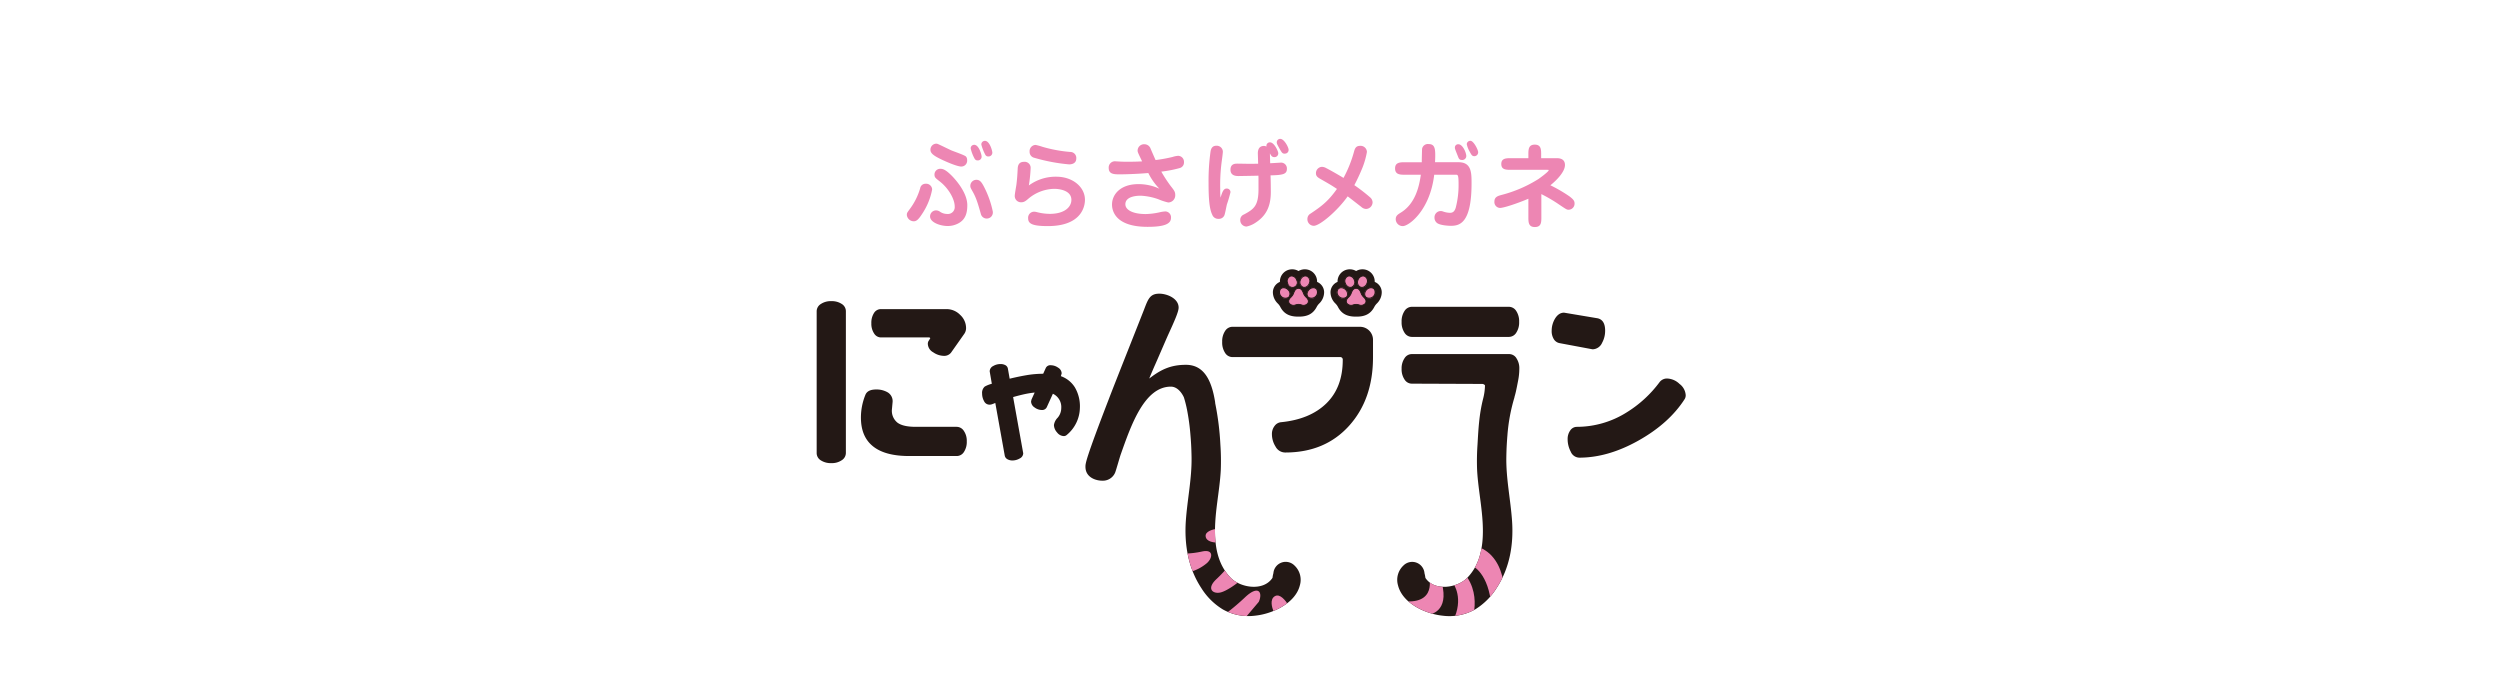 <svg xmlns="http://www.w3.org/2000/svg" xmlns:xlink="http://www.w3.org/1999/xlink" width="900" height="247" viewBox="0 0 900 247">
  <defs>
    <clipPath id="clip-path">
      <rect id="長方形_872" data-name="長方形 872" width="900" height="247" transform="translate(510 590)" fill="#fff" stroke="#707070" stroke-width="1"/>
    </clipPath>
    <clipPath id="clip-path-2">
      <rect id="長方形_807" data-name="長方形 807" width="312.843" height="175.354" fill="none"/>
    </clipPath>
    <clipPath id="clip-path-3">
      <path id="パス_2734" data-name="パス 2734" d="M70.516,34.179c-1.778,4.56-10.666,26.9-12.6,32-8.5,22.026-8.5,23.417-8.5,24.576,0,4.02,4.018,5.024,5.953,5.024a4.787,4.787,0,0,0,4.713-2.859c.388-.928,1.7-5.72,2.087-6.724,3.711-10.511,8.5-24.27,18.008-24.27,2,0,3.656,1.692,4.668,3.83.413,1.3.75,2.636,1.038,3.977,0,.067.012.133.014.2h.029a81.834,81.834,0,0,1,1.3,9.5q.047.555.09,1.108c.057.73.1,1.457.143,2.187.084,1.514.131,3.029.159,4.547.127,7.7-1.516,15.224-2.056,22.88-.6,8.545.815,17.073,5.594,24.319a23.572,23.572,0,0,0,7.768,7.678,18.945,18.945,0,0,0,11.635,2.219c6.1-.632,14.445-4.41,16.054-10.936a7.041,7.041,0,0,0-1.956-7.127,4.445,4.445,0,0,0-7.58,2.782,10.883,10.883,0,0,0-.321,1.662c-.031.047-.063.092-.094.137-3.333,4.819-11.457,3.391-14.887-.074-7-7.08-6.07-18.128-4.928-27.159.5-3.924,1.093-7.838,1.292-11.792a83.913,83.913,0,0,0-.147-9.1A99.774,99.774,0,0,0,96.128,67.9c-.014-.231-.033-.437-.061-.607-1.292-7.942-4.137-13.223-10.476-13.223-5.487,0-9.042,1.7-13.215,4.946.54-1.392,2.005-4.744,2.081-4.9.7-1.545,4.02-9.275,4.791-10.975,2.009-4.406,3.711-8.116,3.711-9.661,0-3.323-4.173-5.024-6.955-5.024-3.325,0-4.02,1.856-5.488,5.72" transform="translate(-49.416 -28.459)" fill="none"/>
    </clipPath>
    <clipPath id="clip-path-4">
      <path id="パス_2738" data-name="パス 2738" d="M111.936,39.563a3.088,3.088,0,0,0-2.583,1.5,6.456,6.456,0,0,0-1.05,3.791,6.575,6.575,0,0,0,1.05,3.855,3.081,3.081,0,0,0,2.583,1.5l25.426.1a1.3,1.3,0,0,1,.7.255c.168.127.257.233.257.317a20.467,20.467,0,0,1-.7,4.862c-1.4,5.629-1.662,10.674-1.987,16.391a84.415,84.415,0,0,0-.151,9.1c.2,3.953.8,7.868,1.294,11.792,1.142,9.031,2.076,20.078-4.928,27.159-3.431,3.466-11.555,4.893-14.887.074-.031-.045-.063-.09-.094-.137a10.882,10.882,0,0,0-.321-1.662,4.445,4.445,0,0,0-7.58-2.782,7.04,7.04,0,0,0-1.954,7.127c1.608,6.526,9.949,10.3,16.052,10.936a18.945,18.945,0,0,0,11.635-2.218,23.572,23.572,0,0,0,7.768-7.678c4.78-7.247,6.2-15.774,5.594-24.319-.54-7.656-2.183-15.179-2.056-22.88.027-1.517.074-3.033.159-4.547.043-.73.086-1.457.143-2.187.029-.368.059-.738.09-1.108a63.8,63.8,0,0,1,2.547-13.7l-.031,0c.184-.625.362-1.269.521-1.962.268-1.177.556-2.683.834-4.126a22.09,22.09,0,0,0,.415-4.143,6.4,6.4,0,0,0-1.053-3.824,3.1,3.1,0,0,0-2.581-1.467Z" transform="translate(-106.751 -39.563)" fill="none"/>
    </clipPath>
  </defs>
  <g id="マスクグループ_6" data-name="マスクグループ 6" transform="translate(-510 -590)" clip-path="url(#clip-path)">
    <g id="グループ_1222" data-name="グループ 1222" transform="translate(804 640)">
      <g id="グループ_1217" data-name="グループ 1217" transform="translate(0 0)">
        <g id="グループ_1216" data-name="グループ 1216" clip-path="url(#clip-path-2)">
          <path id="パス_2691" data-name="パス 2691" d="M17.488,25.121a23.267,23.267,0,0,0,3.9-7.721,1.92,1.92,0,0,1,1.9-1.592,2.165,2.165,0,0,1,2.406,2.032,23.549,23.549,0,0,1-3.624,8.839c-1.457,2.269-2.168,2.641-3.051,2.641a2.54,2.54,0,0,1-2.436-2.234c0-.746.1-.846.912-1.966M35.37,29.93a7.95,7.95,0,0,1-4.163,1.085c-2.506,0-6.268-1.253-6.268-3.454a2.182,2.182,0,0,1,2.17-2.168,2.5,2.5,0,0,1,1.488.54,4.646,4.646,0,0,0,2.475.746,2.473,2.473,0,0,0,2.739-2.743c0-2.438-2.064-6.434-5.518-9.076-1.424-1.118-1.762-1.355-1.762-2.4a2.057,2.057,0,0,1,2.2-2.032c.914,0,1.9.441,3.658,2.134.474.441,5.96,5.79,5.96,10.971,0,3.352-.983,5.216-2.982,6.4M32.593,3.785c.846.374,4.776,1.694,5.285,2.236a1.844,1.844,0,0,1,.405,1.253,2.1,2.1,0,0,1-2.132,2.336c-1.016,0-3.523-.881-6.673-2.336-3.487-1.625-4.4-2.506-4.4-3.726a2.156,2.156,0,0,1,2-2.168,1.579,1.579,0,0,1,.542.069c.576.2,4.2,2,4.975,2.336M46.887,27.729a2.341,2.341,0,0,1-1.559.609,2.173,2.173,0,0,1-2.1-1.658c-1.02-3.589-1.627-5.722-2.914-7.993-.777-1.388-.881-1.559-.881-2.132a2.19,2.19,0,0,1,2.2-2.168c1.251,0,1.862.846,2.777,2.608a34.334,34.334,0,0,1,3.113,8.8,2.24,2.24,0,0,1-.64,1.931M43.5,5.988A1.347,1.347,0,0,1,42.111,7.41a1.174,1.174,0,0,1-1.12-.609A14.139,14.139,0,0,1,39.57,3.11a1.229,1.229,0,0,1,.983-1.286C42.446,1.381,43.5,5.344,43.5,5.988M47.361,4.6a1.376,1.376,0,0,1-1.39,1.39,1.19,1.19,0,0,1-1.151-.644A16.75,16.75,0,0,1,43.4,1.72,1.27,1.27,0,0,1,44.377.4c1.931-.474,2.984,3.558,2.984,4.2" transform="translate(15.881 0.344)" fill="#ed86b3"/>
          <path id="パス_2692" data-name="パス 2692" d="M51.391,12.552c5.859,0,10.3,3.691,10.3,8.33,0,1.9-.846,9.45-13.376,9.45-5.624,0-7.08-.881-7.08-2.812a2.165,2.165,0,0,1,2.2-2.369,4.492,4.492,0,0,1,1.016.168,18.6,18.6,0,0,0,4.6.609c5.351,0,7.756-2.5,7.756-5.046,0-3.589-4.807-3.961-6.129-3.961a14.869,14.869,0,0,0-9.244,3.454c-1.018.881-1.627,1.388-2.677,1.388a2.251,2.251,0,0,1-2.338-2.336c0-.677.544-3.556.611-4.132.27-2.338.305-3.049.441-5.487.033-.848.135-2.608,2.269-2.608a2.153,2.153,0,0,1,2.4,2.2,52.947,52.947,0,0,1-.644,6.3,16.328,16.328,0,0,1,9.888-3.149m4.572-4.437a64.4,64.4,0,0,1-12.5-2.369,2.167,2.167,0,0,1-1.694-2.2,2.248,2.248,0,0,1,2.134-2.436,19.717,19.717,0,0,1,2.473.676A49.945,49.945,0,0,0,56.437,3.645a2.155,2.155,0,0,1,2.132,2.338c0,2.132-2.234,2.132-2.606,2.132" transform="translate(34.894 1.06)" fill="#ed86b3"/>
          <path id="パス_2693" data-name="パス 2693" d="M64.092,3.256A2.322,2.322,0,0,1,66.565.985,2.382,2.382,0,0,1,68.8,2.647c.272.64,1.49,3.452,1.76,4.028a53.066,53.066,0,0,0,6.131-1.116,8.5,8.5,0,0,1,1.929-.407,2.145,2.145,0,0,1,2.168,2.269,2.063,2.063,0,0,1-1.523,2.132,42.555,42.555,0,0,1-6.638,1.288,50.119,50.119,0,0,0,3.352,5.148c1.255,1.592,1.662,2.1,1.662,3.25A2.568,2.568,0,0,1,75.1,21.948a21.109,21.109,0,0,1-3.591-1.185,21.916,21.916,0,0,0-6.3-1.251c-.746,0-5.52,0-5.52,3.08,0,2.032,2.675,3.523,7.315,3.523a24.739,24.739,0,0,0,4.909-.609,12.423,12.423,0,0,1,2.168-.339A2.121,2.121,0,0,1,76.115,27.5c0,2.236-2.573,3.219-8.433,3.219-12.089,0-12.8-6.266-12.8-8.028,0-3.556,2.945-7.349,9.483-7.349A17.782,17.782,0,0,1,71.95,17a21.961,21.961,0,0,1-4-5.655c-4.844.407-8.907.474-10.227.474-2,0-4.032,0-4.032-2.3a2.236,2.236,0,0,1,2.236-2.4c.168,0,.372.031.54.031.746.035,1.729.137,4,.137,1.762,0,3.523-.035,5.252-.137C64.263,4.136,64.092,3.8,64.092,3.256" transform="translate(51.444 0.943)" fill="#ed86b3"/>
          <path id="パス_2694" data-name="パス 2694" d="M78.587,17.879a1.3,1.3,0,0,1,1.355,1.32,44.238,44.238,0,0,1-1.286,4.37c-.17.642-.678,3.521-.948,4.028a2.117,2.117,0,0,1-2.034,1.187,2.282,2.282,0,0,1-2.3-1.49c-1.051-2.168-1.322-5.927-1.322-11.378A75.681,75.681,0,0,1,72.8,4.3c.272-1.153.848-1.831,2.032-1.831A2.2,2.2,0,0,1,77.2,4.57c0,.642-.407,3.454-.474,4.03a63.871,63.871,0,0,0-.474,9.552,27.252,27.252,0,0,0,.1,3.013c.676-2.1,1.05-3.286,2.234-3.286M89.8,5.518c-.035-.711-.067-2.98,2.2-2.98a1.865,1.865,0,0,1,.914.237A1.23,1.23,0,0,1,94.2,1.251c1.455,0,2.945,3.149,2.945,3.928a1.342,1.342,0,0,1-1.422,1.388c-.848,0-1.153-.542-1.592-1.355l.1,3.558c1.22-.069,3.489-.206,3.624-.206a2.1,2.1,0,0,1,2.4,2.2c0,1.964-1.457,2.267-5.892,2.369l.033,1.051c.035.744.067,4.13.067,4.876,0,4.063-.912,8.095-5.349,11.008a9.376,9.376,0,0,1-3.386,1.488,2.283,2.283,0,0,1-2.269-2.336,2.054,2.054,0,0,1,1.32-2c3.624-1.931,5.25-3.149,5.25-9.144V14.188L90,13.241c-.609.033-6.941.133-7.077.133-.813,0-2.98,0-2.98-2.267,0-2.2,1.727-2.2,2.54-2.2.711,0,3.826.067,4.47.067,1.22,0,1.862-.033,2.947-.033Zm9.651-.2c-.813,0-1.016-.339-1.829-1.76-.914-1.658-1.014-1.829-1.014-2.338A1.209,1.209,0,0,1,97.892,0c1.386,0,2.978,3.045,2.978,3.926a1.341,1.341,0,0,1-.744,1.253,1.611,1.611,0,0,1-.677.135" transform="translate(69.031 -0.001)" fill="#ed86b3"/>
          <path id="パス_2695" data-name="パス 2695" d="M95.2,13.368c-1.185-.677-1.9-1.083-1.9-2.234a2.275,2.275,0,0,1,2.168-2.3,3.357,3.357,0,0,1,1.488.439c2.2,1.118,6.029,3.387,6.266,3.558a44.484,44.484,0,0,0,3.828-9.618c.27-.948.642-1.931,2.1-1.931a2.28,2.28,0,0,1,2.5,2.2A28.974,28.974,0,0,1,110.1,9a68.892,68.892,0,0,1-2.98,6.432,62.563,62.563,0,0,1,5.655,4.37,2.49,2.49,0,0,1,.914,1.725,2.436,2.436,0,0,1-2.3,2.473,2.644,2.644,0,0,1-1.762-.744c-.813-.611-4.2-3.288-4.911-3.793-3.724,5.283-10.059,10.6-12.191,10.6a2.34,2.34,0,0,1-2.3-2.473,2.169,2.169,0,0,1,1.153-1.931c3.554-2.4,6.129-4.132,9.481-8.872-2-1.32-2.336-1.523-5.655-3.421" transform="translate(86.442 1.225)" fill="#ed86b3"/>
          <path id="パス_2696" data-name="パス 2696" d="M129.167,8.069c4.707,0,4.707,3.791,4.707,7.652,0,14.394-4.367,15.24-7.449,15.24-1.085,0-3.928-.2-4.979-1.016a2.406,2.406,0,0,1-.914-1.931,2.26,2.26,0,0,1,2.2-2.369,2.431,2.431,0,0,1,.981.2,8.186,8.186,0,0,0,2.336.441c.881,0,1.658-.27,2.136-1.862a32.342,32.342,0,0,0,1.014-8.6c0-3.115-.272-3.25-.881-3.25h-7.889c-1.523,12.9-9.144,18.492-11.312,18.492a2.522,2.522,0,0,1-2.54-2.473c0-1.253.711-1.694,1.964-2.471,5.283-3.321,6.534-9.753,7.078-13.548h-5.657c-1.727,0-3.622,0-3.622-2.267,0-2.234,1.9-2.234,3.622-2.234h5.994c0-1.559.1-4.674.1-4.778a2.107,2.107,0,0,1,2.371-1.76c2.473,0,2.506,2,2.3,6.538ZM129.136,1.6c1.557,0,2.843,3.049,2.843,4.269a1.442,1.442,0,0,1-1.592,1.388c-.746,0-1.05-.339-1.32-1.05-1.118-2.81-1.187-2.98-1.187-3.286A1.169,1.169,0,0,1,129.136,1.6m4.3-1.251c1.185,0,2.812,3.25,2.812,4.1A1.383,1.383,0,0,1,134.893,5.9c-.813,0-1.05-.441-1.762-1.76a8.544,8.544,0,0,1-.981-2.573,1.277,1.277,0,0,1,.609-1.018,1.6,1.6,0,0,1,.677-.2" transform="translate(101.886 0.331)" fill="#ed86b3"/>
          <path id="パス_2697" data-name="パス 2697" d="M141.506,27.1c0,1.864,0,3.624-2.336,3.624s-2.338-1.76-2.338-3.624V20.528c-3.589,1.559-8.839,3.319-10.192,3.319a2.1,2.1,0,0,1-2.033-2.338c0-1.692,1.424-2.032,2.675-2.371a46.9,46.9,0,0,0,13.209-5.722c1.05-.746,3.656-2.677,3.656-3.151,0-.135-.067-.135-.507-.135H130.668c-1.829,0-3.589,0-3.589-2.1s1.8-2.1,3.589-2.1h6.164V4.677c0-1.794,0-3.622,2.3-3.622s2.3,1.829,2.3,3.622V5.933h5.622c1.592,0,2.947.574,2.947,2.471,0,2.4-2.947,5.453-5.252,7.282a52.671,52.671,0,0,1,6.877,4c1.455,1.116,1.829,1.658,1.829,2.54a2.184,2.184,0,0,1-2.066,2.269c-.677,0-.713,0-3.387-1.8a54.222,54.222,0,0,0-6.5-3.828Z" transform="translate(119.385 1.01)" fill="#ed86b3"/>
          <path id="パス_2698" data-name="パス 2698" d="M98.6,28.731a.132.132,0,0,0-.039,0,3.651,3.651,0,0,0-5.857-3.552,3.65,3.65,0,0,0-5.855,3.552.135.135,0,0,0-.039,0,3.2,3.2,0,0,0-2.522,3.053c-.027,2.643,1.829,3.474,2.51,4.835,1.206,2.414,3.1,3.233,5.878,3.194h.057c2.782.039,4.672-.779,5.878-3.194.681-1.361,2.538-2.191,2.51-4.835A3.2,3.2,0,0,0,98.6,28.731" transform="translate(80.758 23.366)" fill="#231815"/>
          <path id="パス_2699" data-name="パス 2699" d="M93.313,41.013c-.127,0-.258,0-.386,0-3.213,0-5.2-1.128-6.452-3.64a5.317,5.317,0,0,0-.8-1.048,5.683,5.683,0,0,1-1.8-4.153,4.057,4.057,0,0,1,2.532-3.656,4.4,4.4,0,0,1,3.769-4.492A4.493,4.493,0,0,1,93.1,24.6a4.493,4.493,0,0,1,2.923-.576,4.394,4.394,0,0,1,3.767,4.492,4.054,4.054,0,0,1,2.532,3.656,5.668,5.668,0,0,1-1.8,4.153,5.3,5.3,0,0,0-.8,1.048c-1.255,2.512-3.241,3.64-6.419,3.64M87.259,29.934a2.416,2.416,0,0,0-1.766,2.254,4.14,4.14,0,0,0,1.39,3.066,6.578,6.578,0,0,1,1.034,1.4c.995,1.987,2.453,2.777,5.146,2.747,2.739.025,4.233-.76,5.226-2.747a6.654,6.654,0,0,1,1.036-1.4,4.14,4.14,0,0,0,1.39-3.066,2.424,2.424,0,0,0-1.756-2.252l-.887.076.086-.969A2.847,2.847,0,0,0,93.609,26.2l-.505.409L92.6,26.2a2.847,2.847,0,0,0-4.549,2.839l.1.92Z" transform="translate(80.363 22.971)" fill="#231815"/>
          <path id="パス_2700" data-name="パス 2700" d="M88.19,28.076a1.746,1.746,0,1,1-2.436,2.41,1.746,1.746,0,1,1,2.436-2.41" transform="translate(81.5 26.223)" fill="#ed86b3"/>
          <path id="パス_2701" data-name="パス 2701" d="M87.421,31.432a2.437,2.437,0,0,1-1.7-.752,1.907,1.907,0,1,1,2.667-2.639,2.09,2.09,0,0,1,.249,2.918,1.694,1.694,0,0,1-1.212.474m-.74-3.818A1.371,1.371,0,0,0,85.7,28a1.966,1.966,0,0,0,2.7,2.732,1.767,1.767,0,0,0-.249-2.457,2.119,2.119,0,0,0-1.472-.656" transform="translate(81.421 26.144)" fill="#231815"/>
          <path id="パス_2702" data-name="パス 2702" d="M89.9,26.7a1.746,1.746,0,1,1-3.241,1.114A1.746,1.746,0,1,1,89.9,26.7" transform="translate(82.9 24.149)" fill="#ed86b3"/>
          <path id="パス_2703" data-name="パス 2703" d="M88.578,29.546a2.231,2.231,0,0,1-1.989-1.6,1.908,1.908,0,1,1,3.55-1.222A2.091,2.091,0,0,1,89.1,29.46a1.573,1.573,0,0,1-.517.086m-.425-4.1a1.327,1.327,0,0,0-.415.069,1.77,1.77,0,0,0-.84,2.322,1.586,1.586,0,1,0,2.931-1.008,1.906,1.906,0,0,0-1.676-1.382" transform="translate(82.821 24.069)" fill="#231815"/>
          <path id="パス_2704" data-name="パス 2704" d="M90.855,28.076a1.746,1.746,0,1,0,2.436,2.41,1.746,1.746,0,1,0-2.436-2.41" transform="translate(86.387 26.223)" fill="#ed86b3"/>
          <path id="パス_2705" data-name="パス 2705" d="M91.783,31.432a1.694,1.694,0,0,1-1.212-.474,1.728,1.728,0,0,1-.48-1.418,2.483,2.483,0,0,1,.728-1.5,1.907,1.907,0,1,1,2.667,2.639,2.437,2.437,0,0,1-1.7.752m.74-3.818a2.119,2.119,0,0,0-1.472.656,2.176,2.176,0,0,0-.634,1.3,1.412,1.412,0,0,0,.386,1.155A1.966,1.966,0,0,0,93.5,28a1.371,1.371,0,0,0-.981-.382" transform="translate(86.306 26.145)" fill="#231815"/>
          <path id="パス_2706" data-name="パス 2706" d="M88.994,26.7a1.746,1.746,0,1,0,3.241,1.114A1.746,1.746,0,1,0,88.994,26.7" transform="translate(85.133 24.149)" fill="#ed86b3"/>
          <path id="パス_2707" data-name="パス 2707" d="M90.486,29.547a1.6,1.6,0,0,1-.525-.086,2.092,2.092,0,0,1-1.042-2.737,2.477,2.477,0,0,1,1.022-1.316,1.731,1.731,0,0,1,1.482-.2,2.089,2.089,0,0,1,1.044,2.735,2.469,2.469,0,0,1-1.022,1.316,1.825,1.825,0,0,1-.959.286m.417-4.1a1.519,1.519,0,0,0-.791.237,2.152,2.152,0,0,0-.885,1.145,1.768,1.768,0,0,0,.842,2.32,1.4,1.4,0,0,0,1.206-.168,2.148,2.148,0,0,0,.885-1.144,1.769,1.769,0,0,0-.842-2.322,1.3,1.3,0,0,0-.415-.069" transform="translate(85.054 24.069)" fill="#231815"/>
          <path id="パス_2708" data-name="パス 2708" d="M93.808,31.714c-.3-.83-.887-.977-1.472-1.962-.36-.611-.6-2.269-2.007-2.275s-1.647,1.664-2.009,2.275c-.584.985-1.171,1.132-1.471,1.962a1.332,1.332,0,0,0,.163,1.173,1.968,1.968,0,0,0,2.271.552,3.125,3.125,0,0,1,2.091,0,1.969,1.969,0,0,0,2.271-.552,1.332,1.332,0,0,0,.163-1.173" transform="translate(83.138 26.325)" fill="#ed86b3"/>
          <path id="パス_2709" data-name="パス 2709" d="M88.566,33.808a1.868,1.868,0,0,1-1.615-.756,1.484,1.484,0,0,1-.176-1.314A2.69,2.69,0,0,1,87.5,30.7a4.792,4.792,0,0,0,.76-.95,3.936,3.936,0,0,0,.231-.525c.286-.726.717-1.825,1.917-1.831s1.633,1.1,1.919,1.831a3.7,3.7,0,0,0,.231.525,4.724,4.724,0,0,0,.76.95,2.689,2.689,0,0,1,.725,1.04,1.484,1.484,0,0,1-.176,1.314,2.131,2.131,0,0,1-2.461.623,2.963,2.963,0,0,0-1.991,0,2.853,2.853,0,0,1-.846.133m1.841-6.088c-.977,0-1.33.9-1.613,1.623a3.953,3.953,0,0,1-.255.572,4.932,4.932,0,0,1-.807,1.01,2.39,2.39,0,0,0-.65.924,1.159,1.159,0,0,0,.149,1.034,1.808,1.808,0,0,0,2.083.48,3.275,3.275,0,0,1,2.187,0,1.807,1.807,0,0,0,2.083-.48,1.16,1.16,0,0,0,.149-1.034,2.391,2.391,0,0,0-.65-.924,5,5,0,0,1-.809-1.01,4.2,4.2,0,0,1-.253-.572c-.284-.721-.636-1.619-1.615-1.623" transform="translate(83.058 26.244)" fill="#231815"/>
          <path id="パス_2710" data-name="パス 2710" d="M109.2,28.731a.132.132,0,0,0-.039,0,3.651,3.651,0,0,0-5.857-3.552,3.65,3.65,0,0,0-5.855,3.552.135.135,0,0,0-.039,0,3.2,3.2,0,0,0-2.522,3.053c-.027,2.643,1.829,3.474,2.51,4.835,1.206,2.414,3.1,3.233,5.878,3.194h.057c2.782.039,4.672-.779,5.878-3.194.679-1.361,2.538-2.191,2.51-4.835a3.2,3.2,0,0,0-2.522-3.053" transform="translate(90.909 23.366)" fill="#231815"/>
          <path id="パス_2711" data-name="パス 2711" d="M103.521,41.014c-3.211,0-5.195-1.128-6.45-3.64a5.268,5.268,0,0,0-.8-1.05,5.675,5.675,0,0,1-1.8-4.153,4.062,4.062,0,0,1,2.532-3.656,4.394,4.394,0,0,1,3.767-4.492,4.493,4.493,0,0,1,2.923.576,4.5,4.5,0,0,1,2.925-.576,4.394,4.394,0,0,1,3.767,4.492,4.059,4.059,0,0,1,2.532,3.656,5.675,5.675,0,0,1-1.8,4.153,5.268,5.268,0,0,0-.8,1.05c-1.279,2.561-3.321,3.693-6.609,3.638-.067,0-.131,0-.2,0m.137-1.613c2.749.035,4.233-.76,5.226-2.747a6.524,6.524,0,0,1,1.036-1.4,4.155,4.155,0,0,0,1.39-3.068,2.419,2.419,0,0,0-1.758-2.25l-.885.074.086-.967A2.847,2.847,0,0,0,104.2,26.2l-.505.411-.507-.411a2.847,2.847,0,0,0-4.549,2.841l.1.918-.883-.029a2.421,2.421,0,0,0-1.77,2.254,4.149,4.149,0,0,0,1.392,3.068,6.583,6.583,0,0,1,1.034,1.4c.993,1.987,2.467,2.777,5.146,2.747" transform="translate(90.515 22.971)" fill="#231815"/>
          <path id="パス_2712" data-name="パス 2712" d="M98.786,28.076a1.746,1.746,0,1,1-2.436,2.41,1.746,1.746,0,1,1,2.436-2.41" transform="translate(91.652 26.223)" fill="#ed86b3"/>
          <path id="パス_2713" data-name="パス 2713" d="M98.017,31.433a2.445,2.445,0,0,1-1.705-.752,2.091,2.091,0,0,1-.247-2.918,1.727,1.727,0,0,1,1.424-.464,2.578,2.578,0,0,1,2.218,2.242,1.722,1.722,0,0,1-.48,1.418,1.69,1.69,0,0,1-1.21.474m-.742-3.818a1.371,1.371,0,0,0-.981.382A1.967,1.967,0,0,0,99,30.728a1.4,1.4,0,0,0,.384-1.155,2.247,2.247,0,0,0-1.927-1.948c-.061-.006-.121-.01-.18-.01" transform="translate(91.572 26.144)" fill="#231815"/>
          <path id="パス_2714" data-name="パス 2714" d="M100.5,26.7a1.746,1.746,0,1,1-3.241,1.114A1.746,1.746,0,1,1,100.5,26.7" transform="translate(93.052 24.149)" fill="#ed86b3"/>
          <path id="パス_2715" data-name="パス 2715" d="M99.168,29.546a1.825,1.825,0,0,1-.959-.286,2.473,2.473,0,0,1-1.024-1.316,1.908,1.908,0,1,1,3.55-1.222,2.091,2.091,0,0,1-1.044,2.737,1.6,1.6,0,0,1-.523.086m-.419-4.1a1.327,1.327,0,0,0-.415.069,1.768,1.768,0,0,0-.84,2.322,2.138,2.138,0,0,0,.885,1.144,1.4,1.4,0,0,0,1.206.168,1.767,1.767,0,0,0,.84-2.32,1.906,1.906,0,0,0-1.676-1.382" transform="translate(92.972 24.069)" fill="#231815"/>
          <path id="パス_2716" data-name="パス 2716" d="M101.451,28.076a1.746,1.746,0,1,0,2.436,2.41,1.746,1.746,0,1,0-2.436-2.41" transform="translate(96.539 26.223)" fill="#ed86b3"/>
          <path id="パス_2717" data-name="パス 2717" d="M102.378,31.432a1.694,1.694,0,0,1-1.212-.474,1.72,1.72,0,0,1-.478-1.418,2.48,2.48,0,0,1,.726-1.5,1.907,1.907,0,1,1,2.667,2.639,2.437,2.437,0,0,1-1.7.752m.74-3.818a2.119,2.119,0,0,0-1.472.656,2.162,2.162,0,0,0-.632,1.3,1.4,1.4,0,0,0,.384,1.155A1.966,1.966,0,0,0,104.1,28a1.371,1.371,0,0,0-.981-.382" transform="translate(96.459 26.144)" fill="#231815"/>
          <path id="パス_2718" data-name="パス 2718" d="M99.59,26.7a1.746,1.746,0,1,0,3.241,1.114A1.746,1.746,0,1,0,99.59,26.7" transform="translate(95.284 24.149)" fill="#ed86b3"/>
          <path id="パス_2719" data-name="パス 2719" d="M101.081,29.547a1.6,1.6,0,0,1-.523-.086,2.091,2.091,0,0,1-1.044-2.737,1.908,1.908,0,1,1,3.55,1.222,2.473,2.473,0,0,1-1.024,1.316,1.825,1.825,0,0,1-.959.286m.419-4.1a1.906,1.906,0,0,0-1.676,1.382,1.767,1.767,0,0,0,.84,2.32,1.4,1.4,0,0,0,1.206-.168,2.138,2.138,0,0,0,.885-1.144,1.77,1.77,0,0,0-.84-2.322,1.327,1.327,0,0,0-.415-.069" transform="translate(95.205 24.069)" fill="#231815"/>
          <path id="パス_2720" data-name="パス 2720" d="M104.4,31.714c-.3-.83-.887-.977-1.471-1.962-.362-.611-.6-2.269-2.009-2.275s-1.647,1.664-2.009,2.275c-.583.985-1.171,1.132-1.471,1.962a1.332,1.332,0,0,0,.163,1.173,1.968,1.968,0,0,0,2.271.552,3.125,3.125,0,0,1,2.091,0,1.968,1.968,0,0,0,2.271-.552,1.332,1.332,0,0,0,.163-1.173" transform="translate(93.289 26.325)" fill="#ed86b3"/>
          <path id="パス_2721" data-name="パス 2721" d="M102.845,33.808a2.843,2.843,0,0,1-.846-.133,4,4,0,0,0-1-.172,4.141,4.141,0,0,0-.993.172,2.128,2.128,0,0,1-2.459-.623,1.484,1.484,0,0,1-.176-1.314,2.712,2.712,0,0,1,.724-1.042,4.649,4.649,0,0,0,.76-.948,3.913,3.913,0,0,0,.233-.525c.284-.726.717-1.825,1.915-1.831s1.633,1.1,1.917,1.831a3.914,3.914,0,0,0,.233.525,4.649,4.649,0,0,0,.76.948,2.712,2.712,0,0,1,.724,1.042,1.484,1.484,0,0,1-.176,1.314,1.868,1.868,0,0,1-1.615.756M101,33.175a4.4,4.4,0,0,1,1.1.188,1.809,1.809,0,0,0,2.083-.48,1.16,1.16,0,0,0,.149-1.034,2.391,2.391,0,0,0-.65-.924,5.054,5.054,0,0,1-.809-1.01,4.311,4.311,0,0,1-.253-.572c-.284-.721-.636-1.619-1.615-1.623s-1.33.9-1.613,1.623a4.307,4.307,0,0,1-.253.572,5.054,5.054,0,0,1-.809,1.01,2.391,2.391,0,0,0-.65.924,1.154,1.154,0,0,0,.149,1.034,1.809,1.809,0,0,0,2.083.48A4.419,4.419,0,0,1,101,33.175" transform="translate(93.21 26.244)" fill="#231815"/>
          <path id="パス_2722" data-name="パス 2722" d="M10.515,84.51a3.1,3.1,0,0,1-1.467,2.581,6.3,6.3,0,0,1-3.76,1.051,6.578,6.578,0,0,1-3.824-1.018A3.074,3.074,0,0,1,0,84.51V33.465a3.1,3.1,0,0,1,1.465-2.581,6.413,6.413,0,0,1,3.824-1.051,6.442,6.442,0,0,1,3.76,1.02,3.071,3.071,0,0,1,1.467,2.612ZM54.039,80.3a6.564,6.564,0,0,1-1.02,3.824,3.069,3.069,0,0,1-2.612,1.465H33.329q-9.243,0-13.573-3.949Q15.931,78.2,15.931,71.7a21.769,21.769,0,0,1,1.594-8.095q.764-1.974,3.887-1.976a7.969,7.969,0,0,1,4.175,1.051,3.676,3.676,0,0,1,1.752,3.411l-.257,2.8a5.464,5.464,0,0,0,2.007,4.686q2.009,1.5,6.6,1.5H50.407a3.1,3.1,0,0,1,2.581,1.467,6.3,6.3,0,0,1,1.051,3.76M53.785,39.52a3.583,3.583,0,0,1-.574,1.976l-4.844,6.883a3.108,3.108,0,0,1-2.612,1.147,6.91,6.91,0,0,1-3.791-1.275,3.61,3.61,0,0,1-1.944-3,1.957,1.957,0,0,1,.446-1.337l.446-.766c-.17-.168-.3-.255-.384-.255h-17.4a2.9,2.9,0,0,1-2.453-1.433,6.311,6.311,0,0,1-.989-3.666,6.448,6.448,0,0,1,.956-3.695,2.9,2.9,0,0,1,2.487-1.4H46.775a6.823,6.823,0,0,1,4.876,2.07,6.451,6.451,0,0,1,2.134,4.748" transform="translate(0 28.582)" fill="#231815"/>
          <path id="パス_2723" data-name="パス 2723" d="M65.615,57.122a12.937,12.937,0,0,1-4.883,9.926,1.615,1.615,0,0,1-.911.288A3.2,3.2,0,0,1,57.4,66.018a4.11,4.11,0,0,1-1.126-2.663,4.668,4.668,0,0,1,1.318-2.612,5.381,5.381,0,0,0,1.316-3.478,5.289,5.289,0,0,0-3.015-5.177l-2.2,4.842a1.822,1.822,0,0,1-1.821,1.006,4.364,4.364,0,0,1-2.561-.911,2.624,2.624,0,0,1-1.269-2.158l.145-.672,1.149-2.542a33.3,33.3,0,0,0-3.713.6q-1.845.411-4.045,1.032l3.638,20.235a2.129,2.129,0,0,1-1.269,1.87,5.142,5.142,0,0,1-2.561.719,3.553,3.553,0,0,1-1.915-.48,1.866,1.866,0,0,1-.911-1.294L35.161,55.4q-.67.288-1.149.456a2.712,2.712,0,0,1-.911.168,2.168,2.168,0,0,1-1.985-1.271,5.556,5.556,0,0,1-.7-2.71,2.991,2.991,0,0,1,.958-2.542,10.713,10.713,0,0,1,2.538-1.006l-.766-4.459a2.162,2.162,0,0,1,1.245-1.919A5.111,5.111,0,0,1,36.98,41.4a3.6,3.6,0,0,1,1.868.431,1.781,1.781,0,0,1,.862,1.294l.623,3.55q3.351-.817,6.274-1.3a35.745,35.745,0,0,1,5.792-.48l.911-2.013a1.8,1.8,0,0,1,1.868-1.055,4.625,4.625,0,0,1,2.585.864,2.469,2.469,0,0,1,1.294,2.062l-.288,1.006a9.8,9.8,0,0,1,5.052,4.053,13.524,13.524,0,0,1,1.8,7.311" transform="translate(29.145 39.659)" fill="#231815"/>
          <path id="パス_2724" data-name="パス 2724" d="M128.852,45.513q0,15.167-8.666,24.727T97.242,79.8a3.938,3.938,0,0,1-3.474-2.134,8.386,8.386,0,0,1-1.306-4.429,4.686,4.686,0,0,1,.956-2.994A3.236,3.236,0,0,1,95.65,68.9q10.515-1.019,16.409-6.787t5.9-15.645a.9.9,0,0,0-1.02-1.02H78.253a3.135,3.135,0,0,1-2.645-1.5,6.8,6.8,0,0,1-1.051-3.985,6.679,6.679,0,0,1,1.051-3.918,3.132,3.132,0,0,1,2.645-1.5h45.819a4.683,4.683,0,0,1,4.78,4.78Z" transform="translate(71.431 33.103)" fill="#231815"/>
          <path id="パス_2725" data-name="パス 2725" d="M154.379,38.45a8.863,8.863,0,0,1-1.085,4.333,3.838,3.838,0,0,1-3.44,2.358l-11.917-2.23a3.091,3.091,0,0,1-2.038-1.433,5.479,5.479,0,0,1-.766-3.027,8.5,8.5,0,0,1,1.083-4.143q1.339-2.356,3.378-2.358l11.79,1.976q3,.446,3,4.525m29,23.2a2.592,2.592,0,0,1-.446,1.529q-5.607,8.667-16.569,14.817t-21.284,6.15a3.408,3.408,0,0,1-3.09-2.168,9.5,9.5,0,0,1-1.114-4.4,5.262,5.262,0,0,1,.956-3.25,2.853,2.853,0,0,1,2.358-1.275,33.7,33.7,0,0,0,17.971-5.226,42.615,42.615,0,0,0,11.788-10.834,3.335,3.335,0,0,1,2.8-1.337,6.769,6.769,0,0,1,4.4,1.944,5.464,5.464,0,0,1,2.23,4.045" transform="translate(129.469 30.609)" fill="#231815"/>
          <path id="パス_2726" data-name="パス 2726" d="M149.63,41.031a3.1,3.1,0,0,0-2.581-1.467H111.937a3.09,3.09,0,0,0-2.583,1.5,6.448,6.448,0,0,0-1.051,3.793,6.561,6.561,0,0,0,1.051,3.855,3.083,3.083,0,0,0,2.583,1.5l25.426.1a1.294,1.294,0,0,1,.7.257c.17.125.255.233.255.317a20.46,20.46,0,0,1-.7,4.86c-1.406,5.631-1.66,10.673-1.989,16.393a84.4,84.4,0,0,0-.149,9.1c.2,3.953.8,7.868,1.292,11.79,1.144,9.033,2.078,20.078-4.927,27.159-3.431,3.466-11.553,4.893-14.889.076l-.092-.139a11.125,11.125,0,0,0-.321-1.662,4.444,4.444,0,0,0-7.58-2.78,7.041,7.041,0,0,0-1.956,7.127c1.61,6.526,9.951,10.3,16.054,10.934a18.957,18.957,0,0,0,11.635-2.217,23.6,23.6,0,0,0,7.768-7.68c4.78-7.247,6.2-15.774,5.592-24.319-.538-7.656-2.183-15.177-2.052-22.88.025-1.516.072-3.031.157-4.545.043-.73.088-1.459.143-2.187.029-.37.057-.74.09-1.11a63.841,63.841,0,0,1,2.547-13.7l-.031,0c.182-.625.36-1.271.519-1.962.268-1.179.558-2.683.836-4.128a22.07,22.07,0,0,0,.415-4.141,6.413,6.413,0,0,0-1.053-3.824" transform="translate(102.276 37.905)" fill="#231815"/>
          <path id="パス_2727" data-name="パス 2727" d="M111.24,41.708h34.922a3.13,3.13,0,0,0,2.645-1.5,6.685,6.685,0,0,0,1.05-3.918,6.7,6.7,0,0,0-1.05-3.92,3.139,3.139,0,0,0-2.645-1.5H111.24a3.137,3.137,0,0,0-2.645,1.5,6.686,6.686,0,0,0-1.051,3.92,6.671,6.671,0,0,0,1.051,3.918,3.128,3.128,0,0,0,2.645,1.5" transform="translate(103.035 29.579)" fill="#231815"/>
          <path id="パス_2728" data-name="パス 2728" d="M124.657,126.307a4.443,4.443,0,0,0-7.578,2.78,10.912,10.912,0,0,0-.323,1.664c-.029.047-.063.094-.092.137-3.335,4.819-11.459,3.389-14.887-.074-7.006-7.08-6.072-18.128-4.928-27.159.5-3.924,1.091-7.838,1.292-11.792a84.37,84.37,0,0,0-.149-9.093A99.511,99.511,0,0,0,96.128,67.9c-.014-.231-.033-.437-.061-.609-1.292-7.94-4.137-13.223-10.476-13.223-5.487,0-9.042,1.7-13.215,4.948.54-1.392,2.005-4.744,2.081-4.9.7-1.547,4.02-9.275,4.793-10.977,2.009-4.4,3.709-8.114,3.709-9.659,0-3.325-4.173-5.024-6.955-5.024-3.323,0-4.02,1.854-5.488,5.72-1.778,4.56-10.666,26.9-12.6,32-8.5,22.028-8.5,23.419-8.5,24.578,0,4.02,4.02,5.024,5.953,5.024a4.793,4.793,0,0,0,4.715-2.859c.386-.928,1.7-5.72,2.085-6.724,3.711-10.513,8.5-24.27,18.008-24.27,2,0,3.658,1.692,4.668,3.828.415,1.306.75,2.638,1.038,3.979,0,.065.012.133.016.2l.025,0a80.6,80.6,0,0,1,1.3,9.5c.033.368.061.738.09,1.108.057.728.1,1.457.143,2.187.084,1.514.131,3.029.157,4.545.131,7.7-1.514,15.224-2.052,22.882-.6,8.545.813,17.073,5.592,24.319a23.591,23.591,0,0,0,7.768,7.678,18.93,18.93,0,0,0,11.635,2.217c6.105-.63,14.445-4.408,16.054-10.934a7.041,7.041,0,0,0-1.956-7.127" transform="translate(47.345 27.266)" fill="#231815"/>
        </g>
      </g>
      <g id="グループ_1219" data-name="グループ 1219" transform="translate(96.761 55.725)">
        <g id="グループ_1218" data-name="グループ 1218" clip-path="url(#clip-path-3)">
          <path id="パス_2729" data-name="パス 2729" d="M75.846,80.1c2.081-1.89,2.446-5.022-1.67-4.179a32.031,32.031,0,0,1-6.679.775c.623,1.878,1.357,4.145,2.138,6.656A16.067,16.067,0,0,0,75.846,80.1" transform="translate(-32.093 16.874)" fill="#ed86b3"/>
          <path id="パス_2730" data-name="パス 2730" d="M71.518,74.414c.215,1.931,2.849,2.25,4.337,2.275-.065-1.839-.121-3.525-.166-5.024-1.555.243-4.374.936-4.171,2.749" transform="translate(-28.25 12.936)" fill="#ed86b3"/>
          <path id="パス_2731" data-name="パス 2731" d="M84.846,84.181c-1.95,1.1-1.1,4.043-.448,5.635,1.923-.9,3.687-1.729,5.257-2.455-.963-1.539-2.976-4.218-4.809-3.18" transform="translate(-16.625 24.704)" fill="#ed86b3"/>
          <path id="パス_2732" data-name="パス 2732" d="M82.349,85.288A83.5,83.5,0,0,1,75.2,91.356c2.04,1.987,3.783,3.675,4.556,4.423L87.105,87.1c1.5-3.276.039-6.227-4.756-1.813" transform="translate(-24.715 23.85)" fill="#ed86b3"/>
          <path id="パス_2733" data-name="パス 2733" d="M74.257,83.653c-3.574,3.47-.928,5.351,1.823,4.6,2.011-.55,5.475-2.853,7.705-4.925-1.537-1.723-3.09-3.434-4.57-5.056a46.2,46.2,0,0,1-4.958,5.379" transform="translate(-27.273 19.268)" fill="#ed86b3"/>
        </g>
      </g>
      <g id="グループ_1221" data-name="グループ 1221" transform="translate(209.028 77.467)">
        <g id="グループ_1220" data-name="グループ 1220" clip-path="url(#clip-path-4)">
          <path id="パス_2735" data-name="パス 2735" d="M119.279,82.218s3.166,11.715-13.615,7.6l3.483,6.015,10.211-.456s7.241-.8,4.453-11.345c-2.594-9.816-4.533-1.813-4.533-1.813" transform="translate(-107.793 -1.641)" fill="#ed86b3"/>
          <path id="パス_2736" data-name="パス 2736" d="M117.117,85.15s4.041,5.355-.163,13.585l6.685.3s5.265-12.88-6.256-20.846Z" transform="translate(-96.976 -2.552)" fill="#ed86b3"/>
          <path id="パス_2737" data-name="パス 2737" d="M120.992,82.172s6.035,2.522,6.934,14.96l4.676-1.9s1.9-18.533-12.573-20.63Z" transform="translate(-94.03 -5.989)" fill="#ed86b3"/>
        </g>
      </g>
    </g>
  </g>
</svg>
